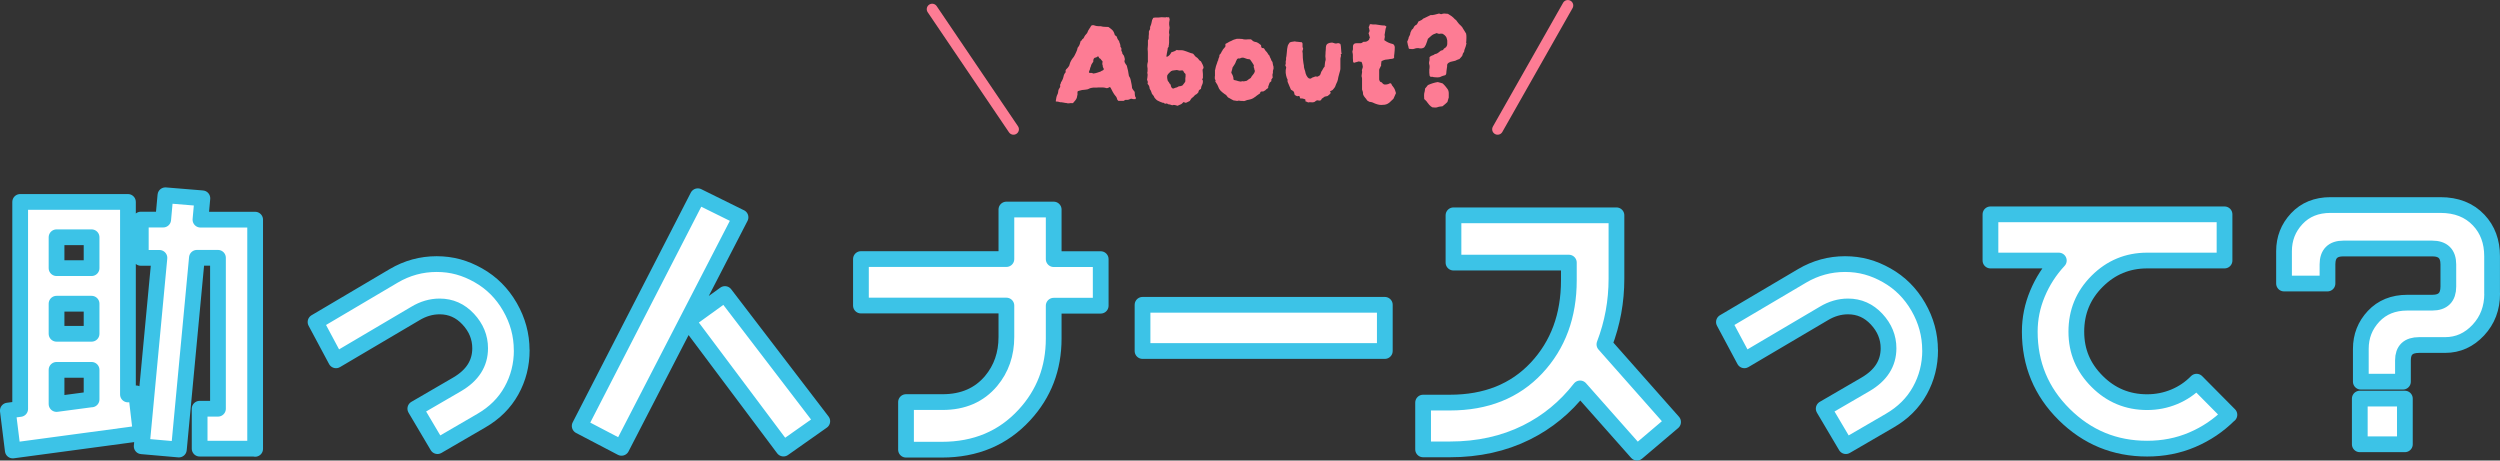 <?xml version="1.0" encoding="UTF-8"?>
<svg id="a" data-name="レイヤー 1" xmlns="http://www.w3.org/2000/svg" viewBox="0 0 338.24 62.31">
  <rect x="0" y="0" width="338.24" height="62.31" fill="#333333" stroke="none"/>
  <defs>
    <style>
      .b {
        fill: #fd7c94;
      }

      .b, .c {
        stroke-width: 0px;
      }

      .d {
        stroke: #fd7c94;
        stroke-width: 1.47px;
      }

      .d, .e {
        fill: none;
        stroke-linecap: round;
        stroke-linejoin: round;
      }

      .c {
        fill: #fff;
      }

      .e {
        stroke: #3cc3e7;
        stroke-width: 2.13px;
      }
    </style>
  </defs>
  <g>
    <g>
      <path class="c" d="M19.05,58.62l-17.32,2.33-.67-5.4,1.67-.22v-28.01h14.58v26.05l1.11-.15.63,5.4ZM12.39,36.28v-4.18h-4.74v4.18h4.74ZM12.39,45.16v-4.07h-4.74v4.07h4.74ZM12.39,54.04v-4h-4.74v4.62l4.74-.63ZM34.52,60.7h-7.51v-5.4h2.48v-20.42h-2.85l-2.44,25.94-5.03-.44,2.4-25.49h-2.52v-5.18h3.03l.3-3.29,5,.41-.26,2.89h7.4v31.01Z"/>
      <path class="c" d="M70.59,47.38c0,1.97-.46,3.8-1.39,5.47-.93,1.68-2.29,3.03-4.09,4.07l-5.92,3.44-3-5.07,5.66-3.29c2.07-1.21,3.11-2.83,3.11-4.88,0-1.48-.54-2.79-1.61-3.94-1.07-1.15-2.36-1.72-3.87-1.72-1.13,0-2.23.32-3.29.96l-10.73,6.33-2.77-5.18,10.58-6.25c1.8-1.06,3.74-1.59,5.81-1.59s3.85.51,5.64,1.52c1.79,1.01,3.21,2.43,4.27,4.27,1.06,1.84,1.59,3.79,1.59,5.86Z"/>
      <path class="c" d="M100.19,29.4l-16.1,31.19-5.66-2.96,15.98-31.08,5.77,2.85ZM111.25,56.99l-5.25,3.7-12.95-17.28,5.03-3.63,13.17,17.21Z"/>
      <path class="c" d="M148.92,41.36h-6.36v4.45c0,4.03-1.32,7.47-3.96,10.33-2.89,3.14-6.61,4.7-11.17,4.7h-4.85v-6.44h4.96c2.76,0,4.95-.95,6.55-2.85,1.38-1.65,2.07-3.64,2.07-5.96v-4.25h-19.68v-6.29h19.68v-6.7h6.4v6.71h6.36v6.3Z"/>
      <path class="c" d="M187.36,47.49h-32.78v-6.25h32.78v6.25Z"/>
      <path class="c" d="M226.36,57.1l-4.88,4.14-7.7-8.69c-2,2.57-4.42,4.55-7.25,5.96-3.08,1.53-6.54,2.29-10.36,2.29h-3.63v-6.33h3.63c4.88,0,8.79-1.56,11.71-4.68,2.92-3.12,4.38-7.07,4.38-11.86v-2.4h-15.61v-6.4h22.05v8.58c0,3.08-.54,6.04-1.63,8.88l9.29,10.5Z"/>
      <path class="c" d="M261.14,47.38c0,1.97-.46,3.8-1.39,5.47-.93,1.68-2.29,3.03-4.09,4.07l-5.92,3.44-3-5.07,5.66-3.29c2.07-1.21,3.11-2.83,3.11-4.88,0-1.48-.54-2.79-1.61-3.94-1.07-1.15-2.36-1.72-3.87-1.72-1.13,0-2.23.32-3.29.96l-10.73,6.33-2.77-5.18,10.58-6.25c1.8-1.06,3.74-1.59,5.81-1.59s3.85.51,5.64,1.52c1.79,1.01,3.21,2.43,4.27,4.27,1.06,1.84,1.59,3.79,1.59,5.86Z"/>
      <path class="c" d="M301.62,56.11c-1.46,1.46-3.13,2.58-5.03,3.39s-3.93,1.2-6.1,1.2c-4.37,0-8.1-1.54-11.21-4.62-3.11-3.08-4.66-6.82-4.66-11.21,0-1.78.35-3.49,1.04-5.14.69-1.65,1.65-3.15,2.89-4.48h-9.25v-6.25h31.67v6.25h-10.47c-2.64,0-4.9.94-6.77,2.81-1.88,1.88-2.81,4.14-2.81,6.81s.94,4.86,2.81,6.73c1.87,1.88,4.13,2.81,6.77,2.81,1.28,0,2.5-.24,3.66-.72,1.16-.48,2.17-1.17,3.03-2.05l4.44,4.48Z"/>
      <path class="c" d="M337.18,39.72c0,1.95-.62,3.6-1.87,4.94-1.25,1.34-2.74,2.02-4.5,2.02h-3.52c-1.46,0-2.18.69-2.18,2.07v2.89h-5.7v-4.44c0-1.7.57-3.17,1.72-4.4s2.67-1.85,4.57-1.85h3.37c1.46,0,2.18-.73,2.18-2.18v-3c0-1.43-.73-2.15-2.18-2.15h-12.02c-1.43,0-2.15.72-2.15,2.15v2.59h-5.88v-4.37c0-1.7.57-3.17,1.72-4.4s2.67-1.85,4.57-1.85h14.87c2.17,0,3.9.68,5.18,2.04,1.21,1.28,1.81,2.91,1.81,4.88v5.07ZM325.37,60.11h-6.1v-6.18h6.1v6.18Z"/>
    </g>
    <g>
      <path class="e" d="M19.05,58.62l-17.32,2.33-.67-5.4,1.67-.22v-28.01h14.58v26.05l1.11-.15.63,5.4ZM12.39,36.28v-4.18h-4.74v4.18h4.74ZM12.39,45.16v-4.07h-4.74v4.07h4.74ZM12.39,54.04v-4h-4.74v4.62l4.74-.63ZM34.52,60.7h-7.51v-5.4h2.48v-20.42h-2.85l-2.44,25.94-5.03-.44,2.4-25.49h-2.52v-5.18h3.03l.3-3.29,5,.41-.26,2.89h7.4v31.01Z"/>
      <path class="e" d="M70.59,47.38c0,1.97-.46,3.8-1.39,5.47-.93,1.68-2.29,3.03-4.09,4.07l-5.92,3.44-3-5.07,5.66-3.29c2.07-1.21,3.11-2.83,3.11-4.88,0-1.48-.54-2.79-1.61-3.94-1.07-1.15-2.36-1.72-3.87-1.72-1.13,0-2.23.32-3.29.96l-10.73,6.33-2.77-5.18,10.58-6.25c1.8-1.06,3.74-1.59,5.81-1.59s3.85.51,5.64,1.52c1.79,1.01,3.21,2.43,4.27,4.27,1.06,1.84,1.59,3.79,1.59,5.86Z"/>
      <path class="e" d="M100.19,29.4l-16.1,31.19-5.66-2.96,15.98-31.08,5.77,2.85ZM111.25,56.99l-5.25,3.7-12.95-17.28,5.03-3.63,13.17,17.21Z"/>
      <path class="e" d="M148.92,41.36h-6.36v4.45c0,4.03-1.32,7.47-3.96,10.33-2.89,3.14-6.61,4.7-11.17,4.7h-4.85v-6.44h4.96c2.76,0,4.95-.95,6.55-2.85,1.38-1.65,2.07-3.64,2.07-5.96v-4.25h-19.68v-6.29h19.68v-6.7h6.4v6.71h6.36v6.3Z"/>
      <path class="e" d="M187.36,47.49h-32.78v-6.25h32.78v6.25Z"/>
      <path class="e" d="M226.36,57.1l-4.88,4.14-7.7-8.69c-2,2.57-4.42,4.55-7.25,5.96-3.08,1.53-6.54,2.29-10.36,2.29h-3.63v-6.33h3.63c4.88,0,8.79-1.56,11.71-4.68,2.92-3.12,4.38-7.07,4.38-11.86v-2.4h-15.61v-6.4h22.05v8.58c0,3.08-.54,6.04-1.63,8.88l9.29,10.5Z"/>
      <path class="e" d="M261.14,47.38c0,1.97-.46,3.8-1.39,5.47-.93,1.68-2.29,3.03-4.09,4.07l-5.92,3.44-3-5.07,5.66-3.29c2.07-1.21,3.11-2.83,3.11-4.88,0-1.48-.54-2.79-1.61-3.94-1.07-1.15-2.36-1.72-3.87-1.72-1.13,0-2.23.32-3.29.96l-10.73,6.33-2.77-5.18,10.58-6.25c1.8-1.06,3.74-1.59,5.81-1.59s3.85.51,5.64,1.52c1.79,1.01,3.21,2.43,4.27,4.27,1.06,1.84,1.59,3.79,1.59,5.86Z"/>
      <path class="e" d="M301.62,56.11c-1.46,1.46-3.13,2.58-5.03,3.39s-3.93,1.2-6.1,1.2c-4.37,0-8.1-1.54-11.21-4.62-3.11-3.08-4.66-6.82-4.66-11.21,0-1.78.35-3.49,1.04-5.14.69-1.65,1.65-3.15,2.89-4.48h-9.25v-6.25h31.67v6.25h-10.47c-2.64,0-4.9.94-6.77,2.81-1.88,1.88-2.81,4.14-2.81,6.81s.94,4.86,2.81,6.73c1.87,1.88,4.13,2.81,6.77,2.81,1.28,0,2.5-.24,3.66-.72,1.16-.48,2.17-1.17,3.03-2.05l4.44,4.48Z"/>
      <path class="e" d="M337.18,39.72c0,1.95-.62,3.6-1.87,4.94-1.25,1.34-2.74,2.02-4.5,2.02h-3.52c-1.46,0-2.18.69-2.18,2.07v2.89h-5.7v-4.44c0-1.7.57-3.17,1.72-4.4s2.67-1.85,4.57-1.85h3.37c1.46,0,2.18-.73,2.18-2.18v-3c0-1.43-.73-2.15-2.18-2.15h-12.02c-1.43,0-2.15.72-2.15,2.15v2.59h-5.88v-4.37c0-1.7.57-3.17,1.72-4.4s2.67-1.85,4.57-1.85h14.87c2.17,0,3.9.68,5.18,2.04,1.21,1.28,1.81,2.91,1.81,4.88v5.07ZM325.37,60.11h-6.1v-6.18h6.1v6.18Z"/>
    </g>
  </g>
  <g>
    <g>
      <path class="b" d="M153.68,13.16c.02.06,0,.14-.05.25-.1.01-.2,0-.3,0-.1-.02-.2-.04-.3-.06-.16.06-.26.1-.32.13-.05.02-.1.03-.15.03-.05,0-.14,0-.29,0-.04.01-.07.03-.1.05-.03.02-.07.05-.12.07-.01.01-.02.02-.04.02-.12,0-.24,0-.36,0-.12,0-.23,0-.34,0-.07-.07-.12-.13-.14-.16s-.04-.12-.08-.25c-.02-.07-.08-.16-.16-.25-.12-.13-.24-.31-.37-.54-.13-.23-.23-.42-.3-.58l-.09-.09s-.08.01-.11.04c-.19.12-.37.14-.54.05-.11-.02-.21-.04-.31-.04h-.31c-.08-.01-.17-.01-.25,0-.08.01-.17.02-.27.02-.07,0-.15,0-.23,0-.08,0-.15,0-.23,0-.1.01-.2.03-.3.05-.1.02-.2.06-.3.11-.08.05-.17.08-.26.09-.09.01-.18.02-.28.04-.13,0-.26.02-.39.04-.13.03-.25.06-.39.1-.04.01-.07.03-.12.04-.04.02-.08.05-.1.1,0,.06,0,.12,0,.19,0,.07,0,.13,0,.21-.04.11-.06.22-.07.34-.05.17-.12.31-.23.43-.1.12-.21.24-.31.36-.05,0-.09,0-.14,0s-.09,0-.13,0c-.04,0-.08,0-.12,0s-.09.01-.13.03c-.13.01-.27,0-.41-.05-.01-.01-.02-.01-.03,0,0,0-.02,0-.05,0h-.09l-.04-.02s-.03-.03-.04-.03-.06,0-.12,0c-.07-.02-.14-.04-.2-.04h-.13s-.08,0-.14-.02c-.02-.01-.06-.02-.11-.03s-.1-.02-.16-.04c-.04-.01-.06-.01-.08,0s-.04,0-.08,0l-.05-.02h-.04l-.04-.02c.02-.17.05-.33.08-.5s.09-.32.17-.48c.02-.05.04-.09.05-.13.01-.04.02-.08.02-.13l.05-.31c.04-.06.07-.13.11-.2.04-.07.07-.13.11-.18.02-.07.03-.14,0-.22-.02-.07,0-.14.05-.2.04-.06.06-.12.06-.18,0-.06.03-.11.08-.14.05-.1.09-.19.14-.28s.07-.18.1-.28c.01-.01.02-.04.02-.07.04-.25.14-.47.31-.65-.01-.05-.02-.09-.02-.13v-.1c.02-.07.07-.14.13-.2.06-.06.11-.11.16-.16.06-.07.11-.14.16-.22.05-.07.08-.15.09-.23.05-.18.11-.35.2-.5.08-.16.19-.31.31-.45.07-.1.14-.2.19-.31.05-.11.11-.23.17-.35.05-.1.09-.2.13-.31s.07-.22.08-.32c.1-.12.16-.21.2-.28.04-.07.07-.14.1-.23s.07-.23.12-.42c.02-.02.06-.04.1-.06.04-.02.07-.05.08-.1,0-.05.03-.08.09-.11.1-.06.16-.14.2-.25.04-.1.09-.18.15-.26.07-.08.13-.15.19-.22.06-.06.1-.12.11-.18.06-.17.14-.32.24-.46.1-.14.19-.28.26-.42.06-.05.11-.07.16-.08.05,0,.1,0,.14,0h.05c.12.05.25.08.38.11.08.01.16.02.23.02h.29s.07,0,.11.02c.16.05.32.07.49.07s.33,0,.49.02c.2.14.38.28.52.41.14.13.26.36.34.68.01.01.03.02.05.04.02.01.04.03.05.05.02.01.05.02.07.04.02.01.05.03.07.05.02.05.04.1.06.15s.04.11.06.17c.02.05.05.1.09.15.04.05.08.11.13.17.02.12.06.24.12.36.05.12.07.26.06.41l.13.18c0,.06,0,.12,0,.19,0,.07,0,.13,0,.21.06.04.09.08.1.14,0,.06.01.13.03.2.04.05.07.1.11.15.04.05.07.11.11.15.02.08.05.17.07.24.02.08.04.15.05.22-.01.05-.02.1-.03.14,0,.05-.02.1-.03.14.02.12.07.22.13.31.07.09.13.18.19.28.06.23.12.46.17.69.05.23.09.47.12.71.13.17.21.35.24.54.03.19.07.39.12.59.02.08.04.17.04.24s0,.16.02.24c.02.07.08.17.16.28.08.11.15.2.2.26,0,.12,0,.24.02.37.01.13.04.25.09.37ZM149.34,9.36c-.01-.08-.04-.16-.09-.22s-.06-.14-.04-.23c-.05-.08-.07-.19-.07-.31s.01-.19.04-.2c-.01-.02-.02-.06-.02-.11-.05-.06-.09-.11-.14-.16s-.08-.1-.12-.16c0,.01-.02,0-.07-.05-.06-.01-.11-.05-.14-.11-.01-.04-.03-.07-.04-.11-.02-.04-.04-.06-.08-.07-.05,0-.08.01-.11.04s-.06.06-.11.08c-.05.01-.09.02-.14.04s-.09.02-.13.04c-.08.07-.14.17-.16.29v.22c-.05.08-.1.16-.15.22-.05.06-.09.13-.12.2-.04.17-.09.32-.16.45,0,.08-.02.16-.05.23-.04.07-.07.13-.09.21-.01.01-.02.05-.02.11,0,.07.04.11.13.11.05,0,.1,0,.14,0,.05,0,.1,0,.14,0,.02.01.05.03.09.04.04.02.07.03.09.04.18-.02.35-.06.51-.11s.32-.1.48-.16c.07-.06.15-.1.23-.13.08-.02.15-.08.2-.16Z"/>
      <path class="b" d="M162.84,9.17s-.03.09-.06.13c-.03.04-.06.09-.08.13l.05.58c0,.08,0,.17,0,.24,0,.08,0,.17,0,.26-.01.05-.03.09-.04.12s-.04.07-.06.12c.02.02.04.05.06.09s.03.07.04.09c.01.19-.02.37-.11.54s-.14.35-.16.56c-.1.05-.18.11-.24.17s-.1.16-.1.28c-.05.06-.1.12-.16.18-.06.06-.13.11-.2.14-.01.01-.04.03-.09.05-.07.08-.15.17-.22.24-.08.08-.17.15-.26.21-.05.05-.09.11-.12.17-.03.07-.07.13-.12.19-.08.05-.17.09-.26.13-.09.04-.17.07-.24.11-.08.01-.14,0-.18-.03-.04-.03-.08-.05-.13-.06-.05.01-.09.04-.14.1-.04.05-.1.11-.19.17-.01.01-.04.02-.08.04s-.08.03-.12.05c-.05.01-.1.03-.14.06-.05.03-.1.06-.16.08-.12-.04-.24-.07-.36-.1-.12-.03-.25-.02-.38.03-.08-.02-.16-.05-.23-.08-.07-.03-.15-.04-.23-.04-.06,0-.14-.04-.25-.13-.05.02-.13.04-.23.04-.06,0-.11-.03-.15-.08-.04-.05-.1-.07-.17-.04-.12-.04-.24-.08-.35-.13-.11-.05-.22-.11-.32-.15-.08-.04-.16-.09-.22-.15-.06-.07-.12-.13-.18-.19-.01-.02-.02-.04-.04-.06-.01-.02-.03-.04-.05-.06-.02-.1-.07-.18-.13-.25s-.12-.14-.18-.22c-.04-.13-.08-.25-.13-.36-.01-.05-.04-.1-.08-.15-.04-.05-.07-.11-.1-.17-.01-.13-.04-.25-.08-.37-.04-.11-.11-.21-.21-.3.01-.05.02-.09.02-.13s0-.08.02-.13c-.02-.08-.06-.19-.11-.31.02-.1.04-.2.05-.32,0-.11.01-.23.03-.35-.01-.07-.03-.15-.04-.22s0-.16.03-.24v-.41c-.06-.28-.05-.54.02-.79.04-.1.04-.21.02-.34,0-.24,0-.48,0-.73s0-.49-.03-.73c-.01-.02-.01-.04,0-.05.02-.17.04-.34.04-.51v-.61s0-.05.02-.06c.05-.08.08-.17.08-.26,0-.09,0-.18,0-.26.02-.1.03-.2.03-.31,0-.11,0-.23,0-.35.05-.07.09-.15.13-.24.04-.09.05-.18.03-.28v-.07s.04-.05.04-.08,0-.05.02-.06c.06-.13.1-.27.13-.41.02-.14.05-.27.09-.41.05-.07.1-.16.14-.27.13-.04.26-.05.4-.05.06,0,.12,0,.18,0s.11,0,.16,0c.13-.02.27-.04.4-.04s.28,0,.42.02c.04.01.08.01.12,0s.08-.01.12-.03c.05,0,.09,0,.13.02s.08.01.12,0c.02,0,.04,0,.06,0s.03,0,.04,0c.01.05.03.09.04.14s.03.09.04.15c-.04.19-.06.34-.07.43-.01.1,0,.19,0,.28.02.09.04.23.06.42-.02.16-.05.31-.07.46-.02.15-.01.31.04.48-.04.2-.05.4-.04.59,0,.16,0,.31,0,.47,0,.16-.03.31-.06.47.02.06.02.11-.03.15-.04.04-.08.09-.1.15,0,.11-.01.22-.04.33-.02.11-.05.23-.07.35-.01.06-.02.13-.03.2,0,.07-.02.14-.04.22,0,.01.01.02.04.03s.04.02.04.03c.14-.06.26-.14.36-.25.1-.11.17-.23.23-.36.13-.04.26-.08.38-.13.12-.05.24-.11.36-.2.05.01.1.02.15.04.05.01.1.01.15,0,.06,0,.11,0,.15,0,.04,0,.09,0,.13,0,.13,0,.25.02.36.05s.22.07.34.11c.13.05.26.1.4.15.13.05.26.1.4.13.11.01.2.08.29.22.02.05.06.1.1.14.04.05.09.09.15.13.1.05.18.11.25.2.07.08.14.17.22.27.02.02.08.06.18.11.06.13.13.27.22.42.08.15.13.31.14.48ZM160.41,10.1s-.02-.05-.02-.07-.01-.05-.04-.07c-.1-.07-.17-.17-.22-.29-.05-.12-.14-.17-.29-.14-.17.04-.32.03-.45-.02-.07-.02-.13-.04-.16-.04-.11.01-.21.02-.31.04-.1.01-.2.02-.3.04l-.07.04s-.05.02-.09.02c-.08.08-.18.17-.29.27-.11.1-.19.21-.25.34-.01.16-.02.28,0,.36s.03.19.06.31c.01.01.02.03.04.06.01.03.02.06.04.08.06.04.1.09.12.16s.06.13.12.16c.02.02.04.05.06.08s.03.06.04.08c.01.17.07.31.18.41.02.01.04.02.06.03.02,0,.03.02.04.03.1,0,.16-.02.2-.05.07-.04.15-.06.24-.08.09-.02.17-.05.24-.1.07-.06.16-.09.26-.09s.19-.02.28-.07c.01,0,.04-.01.09-.04.06-.1.13-.18.2-.26.07-.08.13-.17.18-.28v-.43c.01-.07.02-.15.03-.23,0-.08,0-.16,0-.23Z"/>
      <path class="b" d="M172.29,9.02c.04.14.03.28-.02.4-.02.06-.04.12-.05.18-.01.06-.01.12,0,.18.01.01.01.03,0,.04,0,.02,0,.04,0,.06-.05.1-.07.2-.06.31,0,.11.01.21.03.31l-.18.25v.23s-.05.05-.09.08c-.04.03-.08.07-.14.12-.02.08-.06.17-.1.27-.04.1-.07.19-.1.27v.18s-.11.09-.18.13-.13.09-.18.16c-.05.04-.1.07-.14.09-.05.02-.1.05-.16.09-.02.01-.05.02-.08,0-.03,0-.06,0-.08,0-.18,0-.27.08-.27.25-.13.08-.26.17-.39.27-.13.1-.25.19-.39.29-.2.16-.47.26-.79.32-.11.01-.21.04-.31.08-.1.04-.2.08-.31.1-.02,0-.05,0-.09-.02s-.07-.01-.09,0c-.14.01-.29,0-.45-.04-.05-.01-.1-.01-.14,0s-.09.02-.13.04c-.08-.01-.17-.02-.25-.04s-.17-.02-.27-.04c-.11-.05-.21-.1-.3-.16-.09-.06-.18-.11-.28-.16-.07-.02-.14-.07-.2-.13-.06-.06-.11-.12-.14-.18-.01-.02-.03-.04-.04-.06-.02-.02-.04-.04-.06-.06-.04-.02-.07-.04-.11-.06-.04-.02-.07-.05-.11-.08-.19-.13-.36-.28-.51-.43-.15-.16-.26-.35-.33-.58-.06-.16-.13-.29-.22-.41-.02-.05-.05-.09-.08-.13-.03-.04-.06-.09-.08-.13.01-.02.03-.07.05-.14l-.07-.11s-.04-.08-.04-.13c0-.04,0-.08,0-.12,0-.04,0-.09,0-.13.02-.08.03-.17.02-.25-.01-.08-.01-.17,0-.25.01-.07,0-.15,0-.23-.02-.08,0-.16.03-.23.02-.08.04-.16.05-.23.01-.07.03-.14.05-.22.02-.07.05-.14.07-.21.02-.07.05-.13.07-.19.02-.07.05-.14.07-.22s.06-.15.11-.23v-.09s0-.06.02-.07c.05-.1.08-.19.11-.27.02-.08.03-.17.02-.25.05-.06.09-.11.13-.14.04-.04.07-.08.09-.13.02-.06.05-.12.08-.17.03-.05.06-.1.1-.15.04-.1.09-.18.16-.25.05-.06.09-.11.13-.15.04-.04.07-.08.09-.1.04-.07.05-.14.04-.19-.01-.05-.02-.1-.02-.13.02-.06.04-.1.05-.11.04-.01.07-.03.1-.05.03-.02.06-.04.1-.05.1-.06.2-.12.31-.18.11-.06.22-.11.32-.14.11-.07.22-.12.33-.15.11-.03.23-.06.35-.1h.29c.1,0,.19,0,.27.02h.16c.13.05.27.07.41.07s.27,0,.4-.02c.06,0,.12,0,.19,0,.07,0,.13,0,.19,0,.06.05.11.09.15.12.04.03.09.07.13.12.04.01.07.03.11.05.04.02.08.04.13.05.17.01.32.07.46.16.14.1.27.19.39.29v.1s0,.08.02.12c0,.06.04.11.11.16.04.01.08.02.13.02s.1.01.14.04c.02.05.06.1.1.16.04.06.08.12.12.18.05.05.1.1.14.14s.08.1.11.16c.02.02.05.05.06.09.02.04.03.07.05.09.04.04.07.07.11.11s.06.08.07.14c.02.08.06.17.11.25s.08.17.11.27c.01.04.03.07.06.11.03.04.06.08.1.13.02.11.05.22.06.34.02.12.05.23.1.34ZM169.77,9.67c.01-.08,0-.16-.04-.23-.04-.07-.05-.13-.04-.21,0-.02-.02-.05-.05-.09-.01-.02-.02-.07-.02-.14.01-.02.02-.06.02-.1v-.08c-.08-.13-.16-.25-.23-.37-.07-.11-.15-.22-.23-.33,0-.02-.01-.04-.04-.04-.02,0-.05-.03-.07-.06-.2,0-.43-.05-.67-.16-.14-.07-.32-.08-.52-.02-.01,0-.03,0-.04.02s-.04.03-.06.05h-.09c-.19-.04-.32.04-.38.22-.02.05-.05.1-.08.15-.03.05-.05.11-.06.17-.01.05-.04.1-.07.15-.04.05-.07.11-.09.15-.05.06-.09.13-.13.2-.04.07-.08.14-.13.2-.01.12-.04.24-.08.36s-.07.23-.08.34c.04.06.07.12.11.19.04.07.07.13.09.19.07.16.1.31.09.45,0,.02,0,.05.02.07s.02.05.04.07c.11.02.21.05.31.07.1.02.2.05.3.09.08.02.17.04.25.05.08.01.17,0,.25-.04h.05c.1.02.19.03.28,0,.09-.02.19-.04.3-.06.08-.06.17-.13.26-.2.09-.07.18-.13.28-.18.08-.17.19-.32.31-.45.12-.13.2-.28.25-.45Z"/>
      <path class="b" d="M181.4,7.31c.02.07.03.14.03.22,0,.07-.02.14-.04.2-.02.08-.04.17-.04.26,0,.09,0,.18,0,.28,0,.12,0,.24,0,.35,0,.11,0,.23,0,.35v.27c0,.1-.01.2-.04.31-.05.19-.1.39-.16.59s-.11.41-.14.63c-.01.02-.02.06-.03.1,0,.04-.02.09-.04.14-.11.23-.22.48-.32.76-.05.06-.1.13-.15.2-.05.07-.11.14-.17.2-.05.04-.1.07-.15.09-.05.02-.11.05-.15.07-.02,0-.04.02-.05.07.02.02.04.05.06.09.02.04.03.07.04.09-.1.14-.24.28-.43.41-.05.01-.1.03-.17.04-.07.02-.14.03-.21.04-.12.07-.26.17-.41.29-.01.02-.03.06-.05.1s-.05.07-.07.1c-.08.05-.17.07-.24.05-.08-.01-.17-.02-.26-.04-.04.01-.07.03-.1.04-.03.02-.06.04-.1.06-.02.01-.05.03-.08.06-.03.03-.06.05-.08.06-.14.06-.29.08-.43.05-.14-.02-.29-.02-.43.02-.06-.04-.12-.07-.19-.09-.07-.02-.13-.05-.19-.07,0-.02,0-.05,0-.07,0-.02.02-.05.03-.09-.02-.08-.08-.13-.16-.14-.08-.02-.17-.05-.24-.07s-.16-.02-.24,0c-.08,0-.13-.06-.13-.18-.02-.11-.07-.16-.13-.16h-.07c-.08.04-.17.04-.24,0s-.15-.08-.23-.13c-.05-.05-.07-.11-.08-.2,0-.08-.03-.17-.08-.25-.04-.06-.09-.11-.17-.15-.08-.04-.15-.09-.21-.13-.07-.18-.14-.35-.22-.51-.07-.16-.14-.32-.2-.48-.04-.07-.05-.13-.04-.19,0-.05,0-.12,0-.21l-.05-.09-.04-.07c-.08-.24-.14-.48-.16-.72-.02-.24,0-.49.07-.74-.01-.04-.03-.07-.04-.11s-.04-.07-.06-.09c-.02-.06-.02-.12,0-.18.03-.06.04-.11.04-.16-.02-.17-.02-.31.02-.41.02-.06.03-.12.02-.18-.01-.06-.01-.11,0-.16.04-.14.06-.29.07-.42.01-.14.02-.27.04-.4.01-.26.05-.52.11-.77.02-.1.06-.18.11-.25s.1-.14.14-.22c.02-.02.05-.04.09-.05.04-.01.07-.02.11-.04.07-.01.15-.02.23-.04s.17-.02.28-.04c.06.01.13.02.21.04.08.01.16.02.24.02.08.01.17.02.25.03s.17.01.27.03c.01.04.02.07.04.09.01.02.02.05.04.07,0,.08,0,.17,0,.24,0,.08,0,.16,0,.24.01.04.03.07.04.1.02.03.03.07.04.12-.01.05-.03.1-.04.16-.02.06-.04.12-.06.18.04.19.05.39.05.6s.01.42.04.62c.02.13.04.26.05.39.01.13.04.25.07.39-.01.08,0,.17.02.25s.05.17.07.25c.04.08.06.17.08.25.02.08.04.17.06.27.06.19.15.37.27.52.07.07.13.12.16.14.02.01.05.02.08.02s.06,0,.08.02c.08,0,.15-.02.2-.07.05-.05.1-.08.16-.09.13-.06.26-.11.38-.14.06.01.12.02.18.02h.13l.29-.18c.06-.1.1-.2.13-.32s.08-.22.16-.31c.06-.1.11-.19.16-.29.05-.1.11-.17.18-.23.02-.17.04-.32.05-.47.01-.14.04-.29.09-.43.01-.04.02-.07,0-.12,0-.04,0-.08,0-.12-.01-.07-.02-.14-.03-.21,0-.07,0-.11,0-.13.01-.13.02-.25.02-.36s0-.21.02-.31c.01-.1.02-.2.02-.3s0-.2.02-.28c.02-.19.11-.32.25-.4.05-.02.09-.04.13-.06.04-.02.08-.03.13-.04s.1-.02.14-.02.11,0,.18-.02c.06.01.12.03.19.05.07.02.13.05.21.07.07.01.14.01.21,0,.07-.01.13-.03.21-.05.05.01.09.02.13.04.04.01.08.03.13.05.01.01.02.03.04.04.01.02.02.04.02.06.01.06.02.13.04.2.01.07.02.14.02.22.01.14.02.29.03.43,0,.14.03.29.06.43Z"/>
      <path class="b" d="M188.85,12.64c-.06.12-.11.24-.16.36-.05.12-.1.24-.16.36l-.38.36c-.23.25-.5.4-.81.45-.16.02-.31.03-.48.03s-.33-.03-.5-.08c-.1-.02-.19-.06-.3-.1s-.2-.09-.3-.13c-.07-.04-.15-.06-.23-.08-.08-.02-.17-.03-.27-.04-.04-.02-.08-.05-.13-.08-.05-.03-.1-.06-.16-.1-.08-.14-.18-.28-.3-.4-.11-.12-.2-.27-.26-.45,0-.14,0-.24-.02-.3s-.05-.17-.11-.33v-1.19c0-.1,0-.19,0-.28,0-.09-.02-.18-.05-.26-.01-.08-.02-.16,0-.22,0-.06.02-.13.03-.22.04-.14.04-.29,0-.45.04-.14.08-.29.13-.43,0-.07-.02-.17-.05-.31s-.08-.26-.13-.38c-.06,0-.12,0-.18-.02s-.13-.02-.2-.04c-.07.02-.15.05-.23.07-.08.02-.17.05-.26.07-.04.02-.09.04-.16.04-.01,0-.03-.02-.06-.05-.03-.03-.04-.05-.04-.06-.01-.04-.02-.07-.02-.11v-.11c-.01-.1-.02-.2-.02-.31v-.31c0-.1,0-.19-.02-.28-.01-.09-.03-.18-.05-.26.01-.06.02-.12.04-.17.01-.05.02-.1.04-.15v-.34c0-.1.01-.18.04-.25.03-.07.09-.14.19-.2.07-.02.15-.04.24-.04h.3c.1.01.19,0,.3,0,.1-.02.19-.07.28-.15.02-.02.06-.04.1-.04h.1c.24.01.45-.08.63-.29.01-.07.05-.17.11-.31-.04-.08-.07-.18-.09-.28-.02-.1-.05-.2-.09-.3l.07-.11s.04-.08.05-.13c.02-.06.02-.12,0-.17-.02-.05-.03-.1-.02-.13-.02-.06-.04-.1-.04-.13s-.01-.07-.04-.13c.01-.02.02-.05.04-.08.01-.03.02-.06.04-.08.01-.05.02-.09.04-.12.01-.03.02-.07.04-.12h.2c.06.01.12.02.19.03s.13,0,.19,0c.02,0,.05,0,.09,0,.04,0,.07,0,.11,0,.2.02.41.05.6.09.2.04.39.05.59.05.02,0,.05,0,.08.02s.05.02.06.04c.05.02.09.05.13.09-.01.05-.03.09-.05.13-.02.04-.04.08-.05.12-.01.05-.02.1-.03.16,0,.06-.02.12-.03.18-.01.08-.02.17-.04.25-.01.08-.03.18-.05.29.01.01.02.04.02.09s0,.09.02.13c-.01.08-.03.16-.04.23s-.03.16-.04.25c.16.12.33.22.51.31s.41.16.68.23c.13.08.21.22.23.41,0,.28-.02.55-.05.83-.01.11-.02.22-.04.32-.01.11-.01.22,0,.32-.16.1-.34.14-.56.14-.04,0-.07,0-.11.02-.04.01-.07.02-.09.02-.19.01-.34.03-.44.05s-.26.08-.48.18c-.04.05-.05.11-.05.2-.01.07-.02.14-.03.22,0,.07,0,.15,0,.23,0,.01-.01.02-.04.04-.07.14-.13.25-.16.32-.04.07-.06.14-.06.22,0,.07,0,.19,0,.36v.86c0,.06,0,.1.02.11.01.11.07.2.16.27.05.01.09.02.13.04s.07.04.1.09c.11.14.23.22.37.22.14,0,.28-.01.44-.06.05-.02.1-.05.14-.07.05-.02.1-.04.14-.05.1.02.16.08.18.16s.07.16.13.22c.06.06.11.13.15.2.04.07.09.14.13.22.02.07.05.15.09.24.04.09.07.19.09.3Z"/>
      <path class="b" d="M198.41,5.82c-.01.08-.03.17-.05.25l-.07.25c-.02.06-.05.12-.07.19-.02.07-.05.13-.07.19-.02.05-.04.1-.04.16,0,.06-.02.12-.03.18-.08.06-.14.14-.16.23-.02.1-.05.19-.09.29-.06.07-.12.14-.18.21-.06.07-.13.14-.2.22-.06.01-.12.03-.19.06s-.13.06-.19.08c-.07.05-.15.08-.23.1-.08.02-.17.04-.26.06-.06.01-.12.03-.17.04-.05.02-.11.03-.17.04-.18.06-.32.16-.41.29-.04.08-.05.17-.04.25,0,.08,0,.17-.03.27-.01.07-.02.15-.03.23,0,.08-.02.15-.03.22-.01.08-.02.17-.02.26s-.03.17-.09.24c-.04.04-.06.05-.07.05-.19.04-.38.1-.56.18-.07.05-.15.08-.24.09s-.18.02-.26.02c-.11-.01-.22-.02-.32-.02s-.22-.02-.32-.05c-.05-.02-.1-.03-.15,0-.05.02-.11,0-.17-.05-.01-.01-.03-.03-.04-.05-.02-.02-.03-.05-.04-.07-.01-.13-.02-.27-.04-.4-.01-.14-.01-.27,0-.41.02-.13.04-.26.04-.4s-.02-.26-.07-.4c-.01-.07-.01-.15,0-.23.04-.11.06-.22.06-.32,0-.11,0-.22,0-.34.04-.02.07-.05.09-.07.02-.02.04-.04.05-.05.1-.06.2-.1.3-.13.1-.03.19-.08.26-.15.02-.01.05-.02.07-.02.16-.02.29-.08.41-.18.12-.1.23-.19.34-.27.06-.02.11-.04.16-.05.05-.01.1-.02.14-.04.04-.04.07-.08.09-.13.02-.05.07-.09.13-.12.05-.02.08-.05.11-.07.16-.13.24-.3.25-.5.01-.16,0-.31,0-.45-.02-.14-.06-.29-.12-.45-.12-.22-.31-.38-.56-.5-.06,0-.13,0-.21,0-.08,0-.15.01-.23.03-.05-.02-.1-.04-.16-.05s-.12-.03-.18-.05c-.01.01-.02.01-.03,0,0,0-.02,0-.03.03-.12.04-.23.08-.34.13-.11.05-.21.12-.31.21-.13.13-.28.26-.45.4-.04.12-.07.24-.11.35s-.08.23-.13.35c-.02.08-.06.16-.11.23-.05.07-.08.13-.11.19-.06.06-.13.1-.2.13-.07.02-.14.04-.2.05h-.23s-.1-.02-.15-.04c-.05-.01-.1-.01-.14,0-.16,0-.29.02-.4.07-.12.05-.24.07-.37.06s-.25-.01-.37-.03c-.01-.01-.02-.03-.04-.04-.01-.02-.02-.03-.04-.04-.01-.08-.02-.16-.04-.23-.01-.07-.04-.14-.07-.22-.01-.07-.02-.14-.04-.22-.01-.07-.03-.14-.05-.22.04-.1.07-.19.12-.28.04-.09.07-.18.08-.28,0-.04.01-.07.04-.11.03-.04.05-.07.06-.11.02-.05.05-.1.07-.15.02-.05.04-.11.04-.17.01-.11.06-.23.14-.38.02-.02.04-.06.05-.1.01-.04.04-.07.07-.08.1-.06.16-.14.2-.25.04-.11.1-.19.18-.25.02-.01.04-.02.05-.04.01-.01.02-.02.04-.04.07-.02.13-.06.17-.11.04-.05.07-.1.1-.16.02-.04.04-.07.05-.1.01-.03.03-.07.05-.12.06-.02.12-.05.18-.08.06-.03.11-.06.16-.08.06-.02.12-.06.18-.11.06-.05.11-.1.16-.14.05-.02.08-.04.11-.04.13-.06.27-.13.41-.2s.29-.14.45-.22c.18.01.37,0,.57-.06.2-.05.39-.1.58-.15.1.04.19.07.27.09.2-.06.34-.09.42-.09s.25.01.51.04c.17.1.33.2.5.32.16.12.31.26.44.41.02.02.06.05.1.07.04.02.07.05.08.07.06.08.12.17.19.26.07.09.13.17.19.24.07.07.14.14.22.21.07.07.14.13.2.21.02.04.05.08.07.12s.05.08.07.12c.06.1.12.2.19.3.07.1.13.22.21.35.04.19.05.4.04.61,0,.22-.02.43-.04.65ZM196.01,13.2c-.02.1-.05.19-.09.29-.04.1-.07.2-.09.31-.08.08-.18.18-.3.28-.11.1-.24.2-.37.3-.12.01-.24.02-.35.04s-.23.04-.35.09c-.1.04-.2.05-.32.04-.12,0-.24-.01-.36-.03-.14-.08-.27-.19-.39-.31-.11-.12-.21-.25-.3-.38-.05-.08-.11-.16-.18-.22-.07-.07-.14-.13-.22-.21-.01-.17-.02-.33-.02-.5s.02-.32.07-.48c.02-.07.04-.14.04-.22,0-.07.02-.15.03-.23.06-.07.12-.15.19-.22s.13-.16.19-.24c.44-.2.89-.34,1.33-.41.12.04.23.07.34.09s.21.05.31.09c.13.11.25.23.36.36s.21.26.31.4c.06.08.1.17.13.27.02.1.04.19.04.29v.61Z"/>
    </g>
    <line class="d" x1="212.12" y1=".74" x2="202.62" y2="17.49"/>
    <line class="d" x1="126.12" y1="1.24" x2="137.12" y2="17.49"/>
  </g>
</svg>